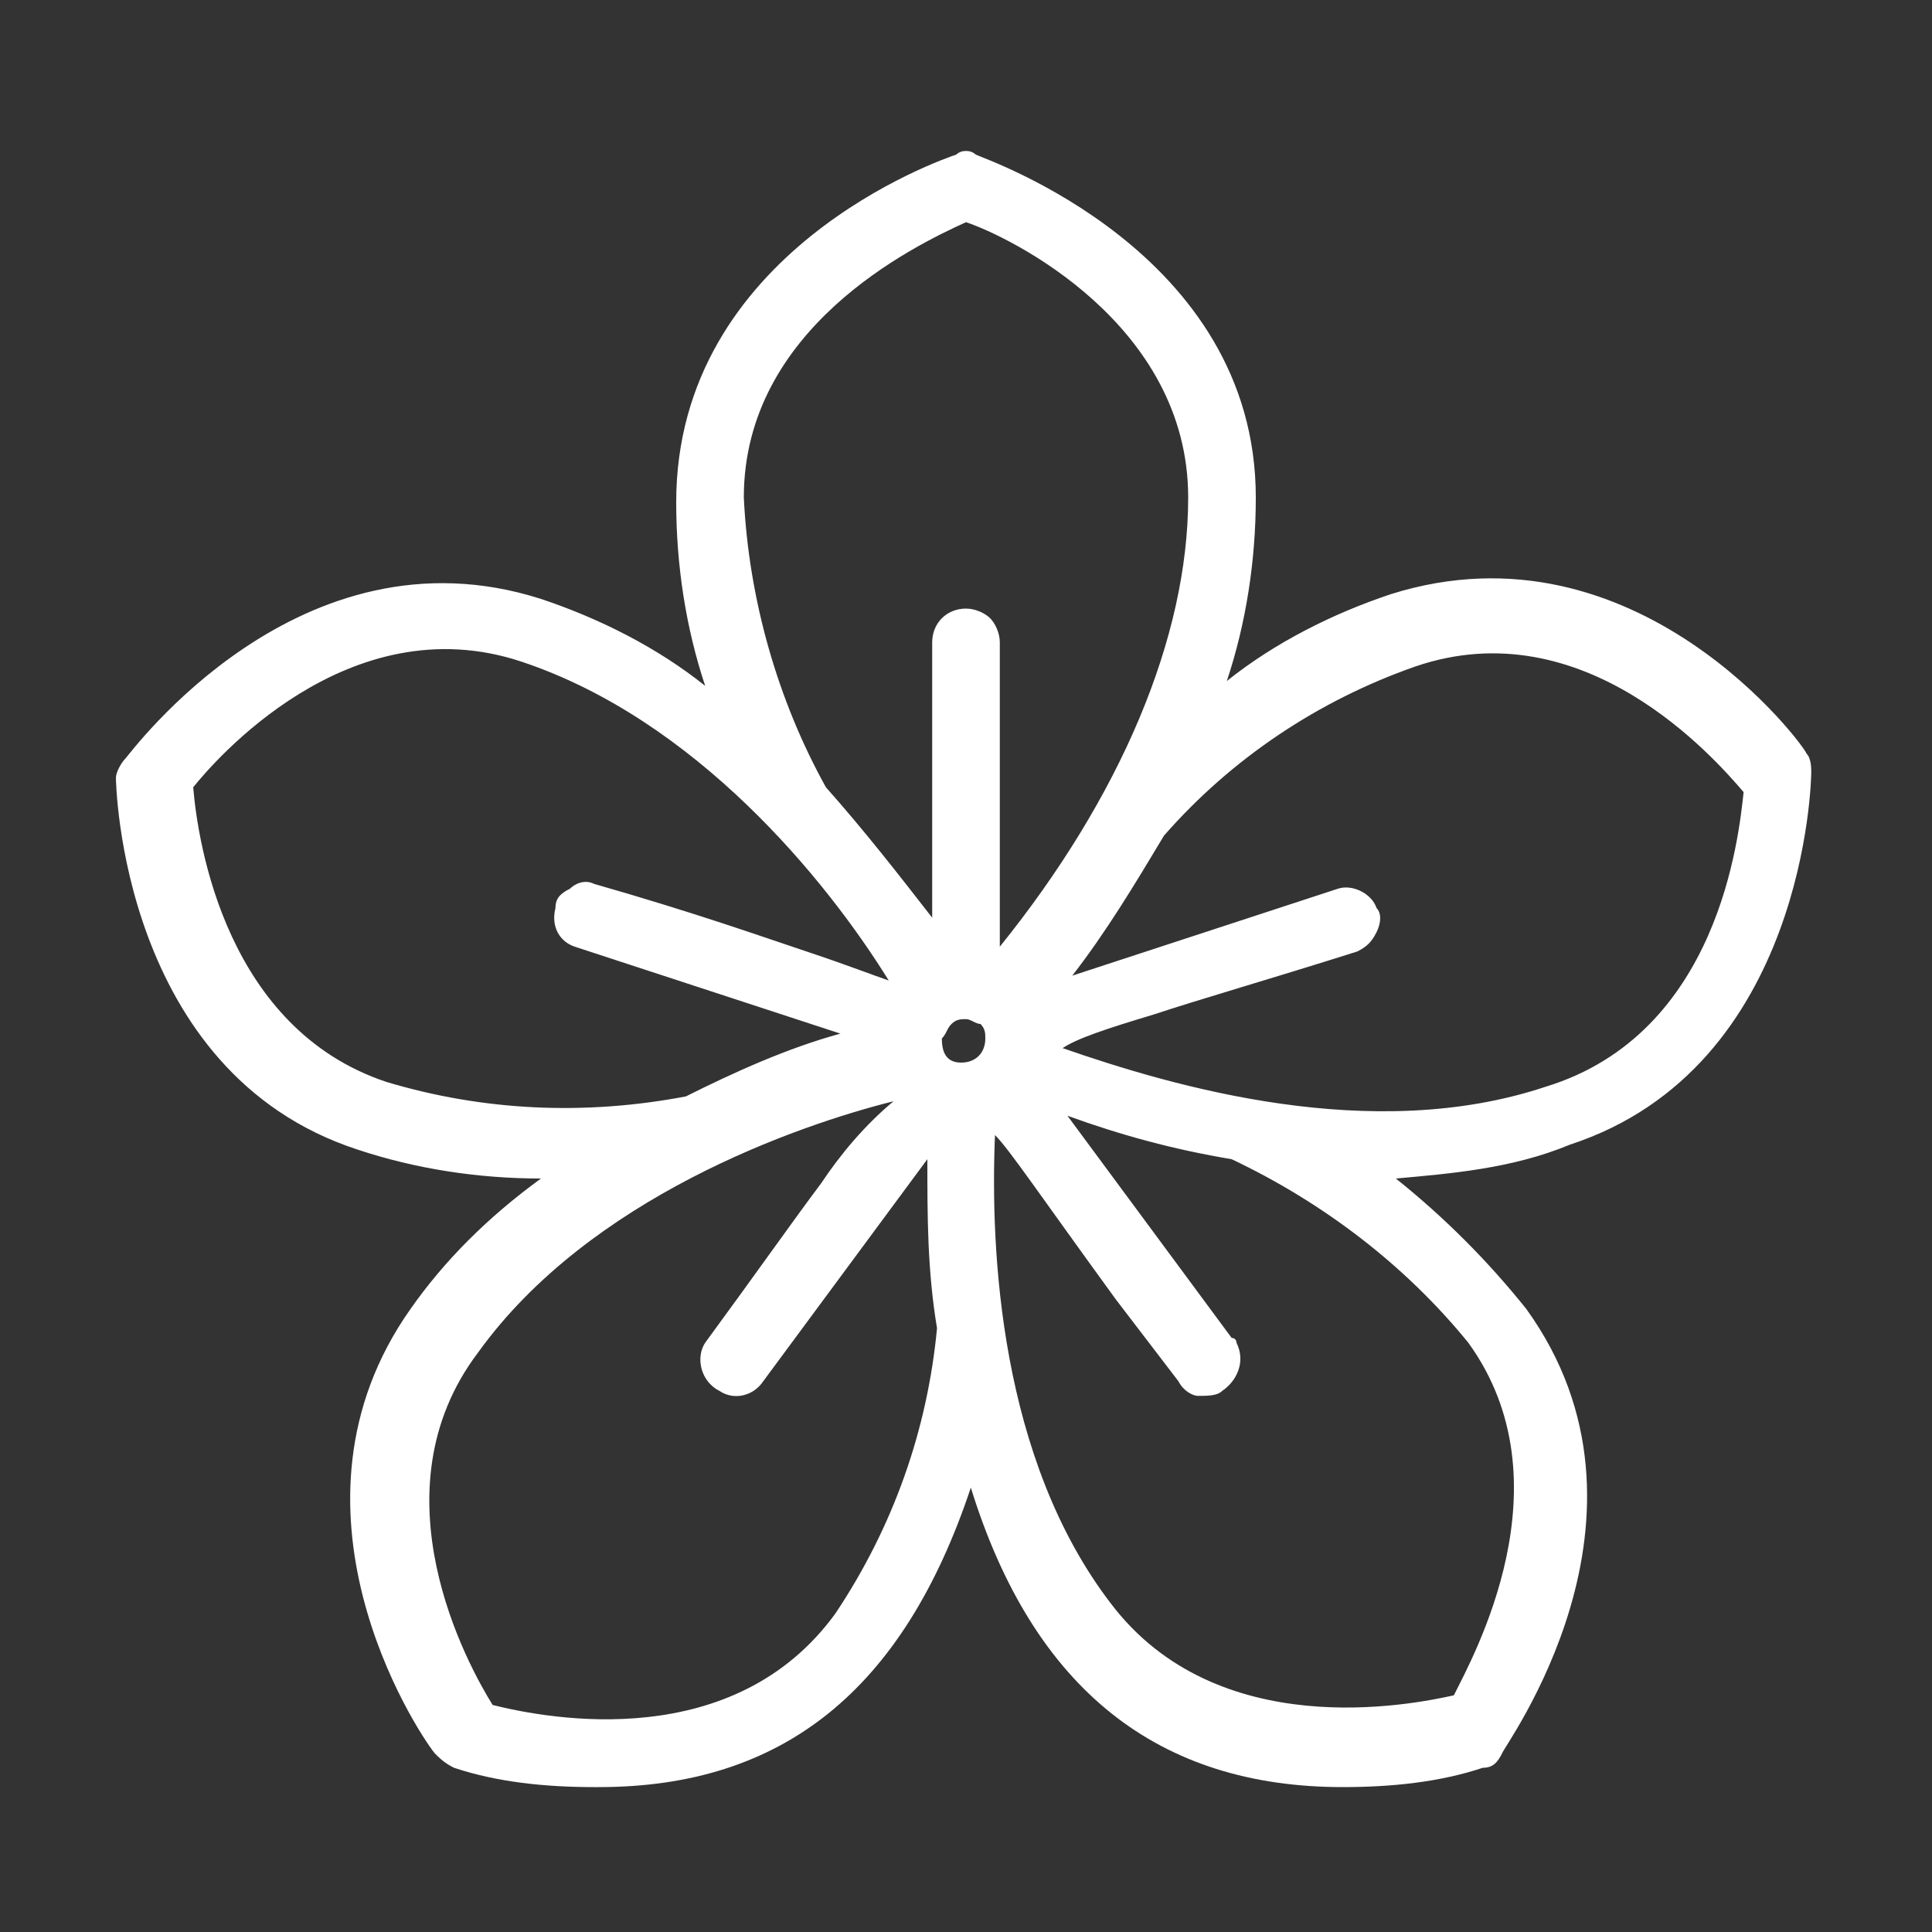 <?xml version="1.0" encoding="utf-8"?>
<!-- Generator: Adobe Illustrator 28.3.0, SVG Export Plug-In . SVG Version: 6.00 Build 0)  -->
<svg version="1.1" id="圖層_1" xmlns="http://www.w3.org/2000/svg" xmlns:xlink="http://www.w3.org/1999/xlink" x="0px" y="0px"
	 viewBox="0 0 40 40" style="enable-background:new 0 0 40 40;" xml:space="preserve">
<rect x="0" y="0" width="40" height="40" fill="#333333" stroke="none"/>
<path fill="#fff" id="客家文化" d="M32.5,23.7L32.5,23.7c4.9-1.6,5-7.6,5-7.7c0-0.1,0-0.3-0.1-0.4c0-0.1-3.5-4.9-8.6-3.3
	c-1.2,0.4-2.4,1-3.4,1.8c0.4-1.2,0.6-2.5,0.6-3.8c0-5.1-5.6-7-5.8-7.1c-0.1-0.1-0.3-0.1-0.4,0c-0.3,0.1-5.8,2-5.8,7.2
	c0,1.3,0.2,2.6,0.6,3.8c-1-0.8-2.2-1.4-3.4-1.8c-5-1.6-8.5,3.2-8.6,3.3c-0.1,0.1-0.2,0.3-0.2,0.4c0,0.1,0.1,6.1,5,7.7
	c1.2,0.4,2.5,0.6,3.8,0.6c-1.1,0.8-2,1.7-2.7,2.7c-2.9,4.1,0.1,8.7,0.5,9.2c0.1,0.1,0.2,0.2,0.4,0.3c0.9,0.3,1.9,0.4,2.9,0.4h0.1
	c3.8,0,6.3-2,7.7-6.2c1.3,4.2,3.9,6.2,7.7,6.2c1,0,2-0.1,2.9-0.4c0.2,0,0.3-0.1,0.4-0.3c0-0.1,3.6-4.9,0.5-9.2
	c-0.8-1-1.7-1.9-2.7-2.7C30,24.3,31.3,24.2,32.5,23.7L32.5,23.7z M20.6,23.5c0.3,0.3,0.9,1.2,2.5,3.4l1.3,1.7
	c0.1,0.2,0.3,0.3,0.4,0.3c0.2,0,0.4,0,0.5-0.1c0.3-0.2,0.5-0.6,0.3-1c0,0,0,0,0,0c0,0,0-0.1-0.1-0.1l-3.4-4.6
	c1.1,0.4,2.2,0.7,3.4,0.9c1.9,0.9,3.6,2.2,4.9,3.8c2.1,2.9,0.1,6.5-0.3,7.3c-0.9,0.2-4.9,1-7.1-1.9C20.7,30.2,20.5,25.9,20.6,23.5z
	 M23.9,21c0.9-0.3,2.3-0.7,4.2-1.3c0.2-0.1,0.3-0.2,0.4-0.4c0.1-0.2,0.1-0.4,0-0.5c-0.1-0.3-0.5-0.5-0.8-0.4l-5.5,1.8
	c0.7-0.9,1.3-1.9,1.9-2.9c1.4-1.6,3.2-2.8,5.2-3.5c3.5-1.2,6.2,1.9,6.8,2.6c-0.1,0.9-0.5,5-4.1,6.1c-3.6,1.2-7.7,0-10-0.8
	C22.3,21.5,22.9,21.3,23.9,21L23.9,21z M18.4,20.3c-0.3-0.1-0.8-0.3-1.7-0.6c-0.9-0.3-2.3-0.8-4.4-1.4c-0.2-0.1-0.4,0-0.5,0.1
	c-0.2,0.1-0.3,0.2-0.3,0.4c-0.1,0.4,0.1,0.7,0.4,0.8l5.5,1.8c-1.1,0.3-2.2,0.8-3.2,1.3C12.1,23.1,10,23,8,22.4
	c-3.3-1.1-3.9-4.9-4-6.1c0.4-0.5,3.2-3.8,6.8-2.6S17.1,18.2,18.4,20.3L18.4,20.3z M17,24.5c-0.6,0.8-1.3,1.8-2.4,3.3
	c-0.2,0.3-0.1,0.8,0.3,1c0,0,0,0,0,0c0.3,0.2,0.7,0.1,0.9-0.2l3.4-4.6c0,1.2,0,2.3,0.2,3.5c-0.2,2.1-0.9,4.1-2.1,5.9v0
	c-2.1,2.9-5.9,2.2-7.1,1.9c-0.5-0.8-2.5-4.4-0.3-7.3c2.3-3.2,6.6-4.7,8.6-5.2C17.9,23.3,17.4,23.9,17,24.5L17,24.5z M20.7,19.6v-6.3
	c0-0.2-0.1-0.4-0.2-0.5c-0.1-0.1-0.3-0.2-0.5-0.2h0c-0.4,0-0.7,0.3-0.7,0.7V19c-0.7-0.9-1.4-1.8-2.2-2.7c-1-1.8-1.6-3.9-1.7-6
	c0-3.5,3.5-5.2,4.6-5.7c0.9,0.3,4.6,2.1,4.6,5.7C24.6,13.2,23.2,16.5,20.7,19.6L20.7,19.6z M19.7,21.2c0.1-0.1,0.2-0.1,0.3-0.1l0,0
	c0.1,0,0.2,0.1,0.3,0.1c0.1,0.1,0.1,0.2,0.1,0.3c0,0.3-0.2,0.5-0.5,0.5h0c-0.3,0-0.4-0.2-0.4-0.5C19.6,21.4,19.6,21.3,19.7,21.2
	L19.7,21.2z"/>
</svg>
